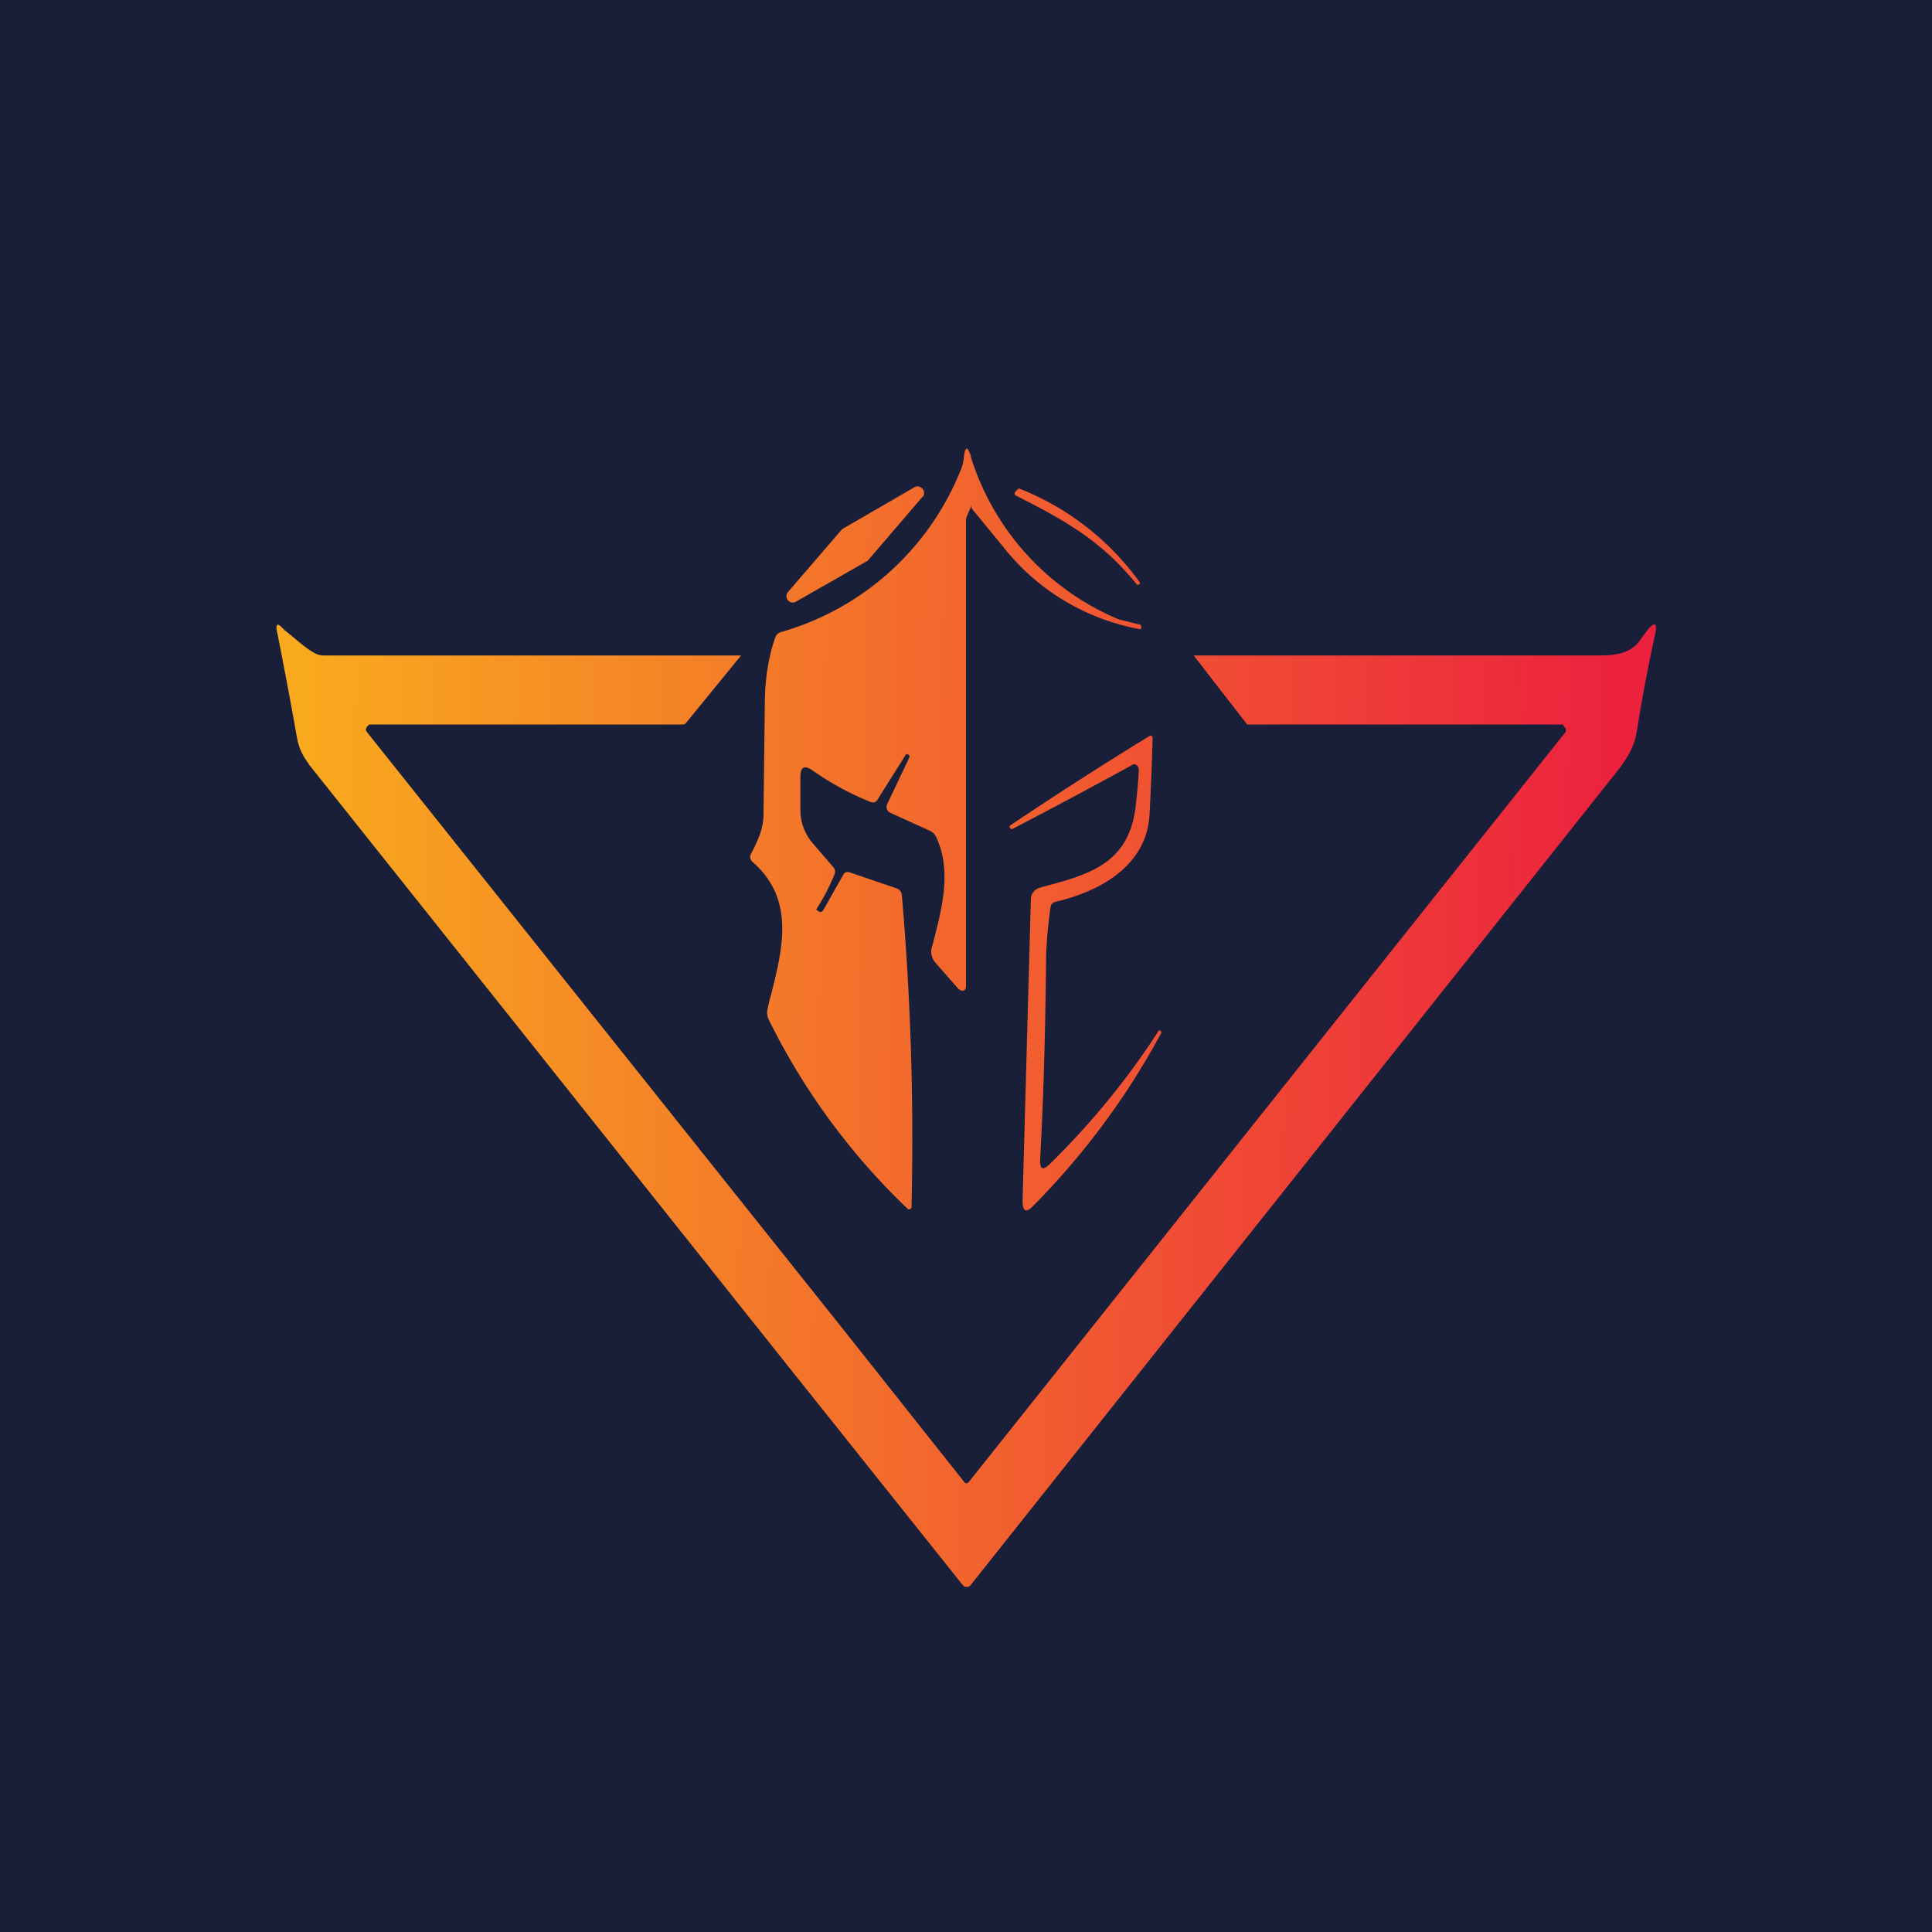 ﻿<?xml version="1.0" standalone="no"?>
<!DOCTYPE svg PUBLIC "-//W3C//DTD SVG 1.1//EN" 
"http://www.w3.org/Graphics/SVG/1.1/DTD/svg11.dtd">
<svg width="56" height="56" viewBox="0 0 56 56" xmlns="http://www.w3.org/2000/svg"><path fill="#191F39" d="M0 0h56v56H0z"/><path d="M28.13 13.21a7.54 7.54 0 0 0 4.29 4.74l.6.15c.04 0 .06.03.06.07 0 .02 0 .04-.02.07a6.53 6.53 0 0 1-3.99-2.4l-.87-1.06a.2.2 0 0 1-.05-.14c-.02.15-.15.3-.15.45v13.49c0 .16-.13.18-.24.06l-.65-.74a.49.49 0 0 1-.1-.45l.03-.1c.26-1 .56-2.11.09-3.1a.4.4 0 0 0-.2-.18l-1.1-.5a.2.2 0 0 1-.12-.11.2.2 0 0 1 .01-.16l.64-1.35c.01-.03 0-.05-.02-.07l-.07-.03-.83 1.32c-.05.09-.12.11-.22.07a8.31 8.31 0 0 1-1.67-.91c-.23-.16-.35-.1-.35.18v.98c0 .33.12.66.33.92l.62.72a.2.2 0 0 1 .04.21 6.18 6.18 0 0 1-.53 1.02v.01l.06.04c.06.04.11.03.15-.04l.57-1.01c.04-.08.1-.1.2-.07l1.35.46a.22.22 0 0 1 .15.19 82.46 82.46 0 0 1 .28 9.07.09.09 0 0 1-.1.04 19.53 19.53 0 0 1-4.04-5.5.46.46 0 0 1-.03-.31l.05-.23.04-.14c.35-1.38.71-2.8-.52-3.88-.08-.08-.1-.16-.04-.26.18-.36.35-.7.35-1.12l.04-3.3c.01-.67.11-1.28.3-1.83a.25.25 0 0 1 .17-.16 7.96 7.96 0 0 0 5.2-4.68c.06-.13.09-.27.1-.41.04-.3.1-.3.2-.02Z" fill="url(#aoa0du0z0)"/><path d="m26.74 14.4-1.57 1.83a.18.18 0 0 1-.05.04l-2.05 1.17a.18.18 0 0 1-.23-.04.18.18 0 0 1 0-.24l1.55-1.8a.18.18 0 0 1 .05-.04l2.07-1.2a.18.18 0 0 1 .23.05.18.18 0 0 1 0 .24Z" fill="url(#boa0du0z0)"/><path d="M29.44 14.36c1.38.7 2.48 1.3 3.5 2.57.02.03.05.03.08 0 .03-.01.03-.03.01-.06a7.83 7.83 0 0 0-3.49-2.71.12.12 0 0 0-.06.04l-.06.07a.05.05 0 0 0-.01.03v.02a.06.06 0 0 0 .03.04Z" fill="url(#coa0du0z0)"/><path d="m8.94 22.14 13.88 17.43 5.09 6.38a.14.14 0 0 0 .15.04h.02l.05-.04A82452.63 82452.63 0 0 0 46.68 22.6c.37-.46.68-.84.77-1.44.14-.9.32-1.83.52-2.76.08-.35 0-.4-.23-.12l-.22.3c-.26.36-.7.42-1.19.42H34.6l1.55 2c-.03 0 .02.02 0 0h9.14c.02 0 .04.07.06.08a.1.1 0 0 1 .04.1.1.1 0 0 1-.02.05l-17.3 21.74a.07.07 0 0 1-.06.02.06.06 0 0 1-.03 0 .06.06 0 0 1-.02-.02l-3.64-4.59-13.7-17.18a.1.1 0 0 1 0-.1.1.1 0 0 1 .03-.05c.02-.01.04-.05.06-.05h9.07c.04 0 .07-.01.1-.04L21.48 19H9.4c-.1 0-.19-.02-.28-.07-.3-.16-.6-.46-.88-.67-.2-.23-.27-.2-.2.1.21 1.06.4 2.06.56 2.98.05.3.16.56.35.8Z" fill="url(#doa0du0z0)"/><path d="M33.57 29.9a22.5 22.5 0 0 1-3.14 3.84c-.2.2-.3.15-.28-.14.1-1.85.15-3.74.17-5.64 0-.54.05-1.1.13-1.66a.18.18 0 0 1 .14-.16c1.3-.3 2.65-1.05 2.73-2.53a82.3 82.3 0 0 0 .09-2.24.08.08 0 0 0-.07-.05 115.9 115.9 0 0 0-4.05 2.6c-.03.02-.03.05-.02.07.02.04.05.05.09.03a174.54 174.54 0 0 0 3.5-1.87.15.15 0 0 1 .13.08l.02.08c-.02.4-.06.77-.1 1.14-.23 1.6-1.36 1.9-2.66 2.25-.04 0-.07.02-.1.03a.35.35 0 0 0-.27.33l-.24 8.74c0 .32.1.37.32.14a21.78 21.78 0 0 0 3.7-5c.01-.02 0-.04-.02-.06-.03-.02-.05-.02-.07.01Z" fill="url(#eoa0du0z0)"/><defs><linearGradient id="aoa0du0z0" x1="8.91" y1="24.7" x2="46.94" y2="25.41" gradientUnits="userSpaceOnUse"><stop stop-color="#F9A91E"/><stop offset="1" stop-color="#EC213E"/></linearGradient><linearGradient id="boa0du0z0" x1="8.91" y1="24.7" x2="46.94" y2="25.41" gradientUnits="userSpaceOnUse"><stop stop-color="#F9A91E"/><stop offset="1" stop-color="#EC213E"/></linearGradient><linearGradient id="coa0du0z0" x1="8.91" y1="24.7" x2="46.94" y2="25.41" gradientUnits="userSpaceOnUse"><stop stop-color="#F9A91E"/><stop offset="1" stop-color="#EC213E"/></linearGradient><linearGradient id="doa0du0z0" x1="8.91" y1="24.7" x2="46.94" y2="25.41" gradientUnits="userSpaceOnUse"><stop stop-color="#F9A91E"/><stop offset="1" stop-color="#EC213E"/></linearGradient><linearGradient id="eoa0du0z0" x1="8.91" y1="24.7" x2="46.94" y2="25.41" gradientUnits="userSpaceOnUse"><stop stop-color="#F9A91E"/><stop offset="1" stop-color="#EC213E"/></linearGradient></defs></svg>